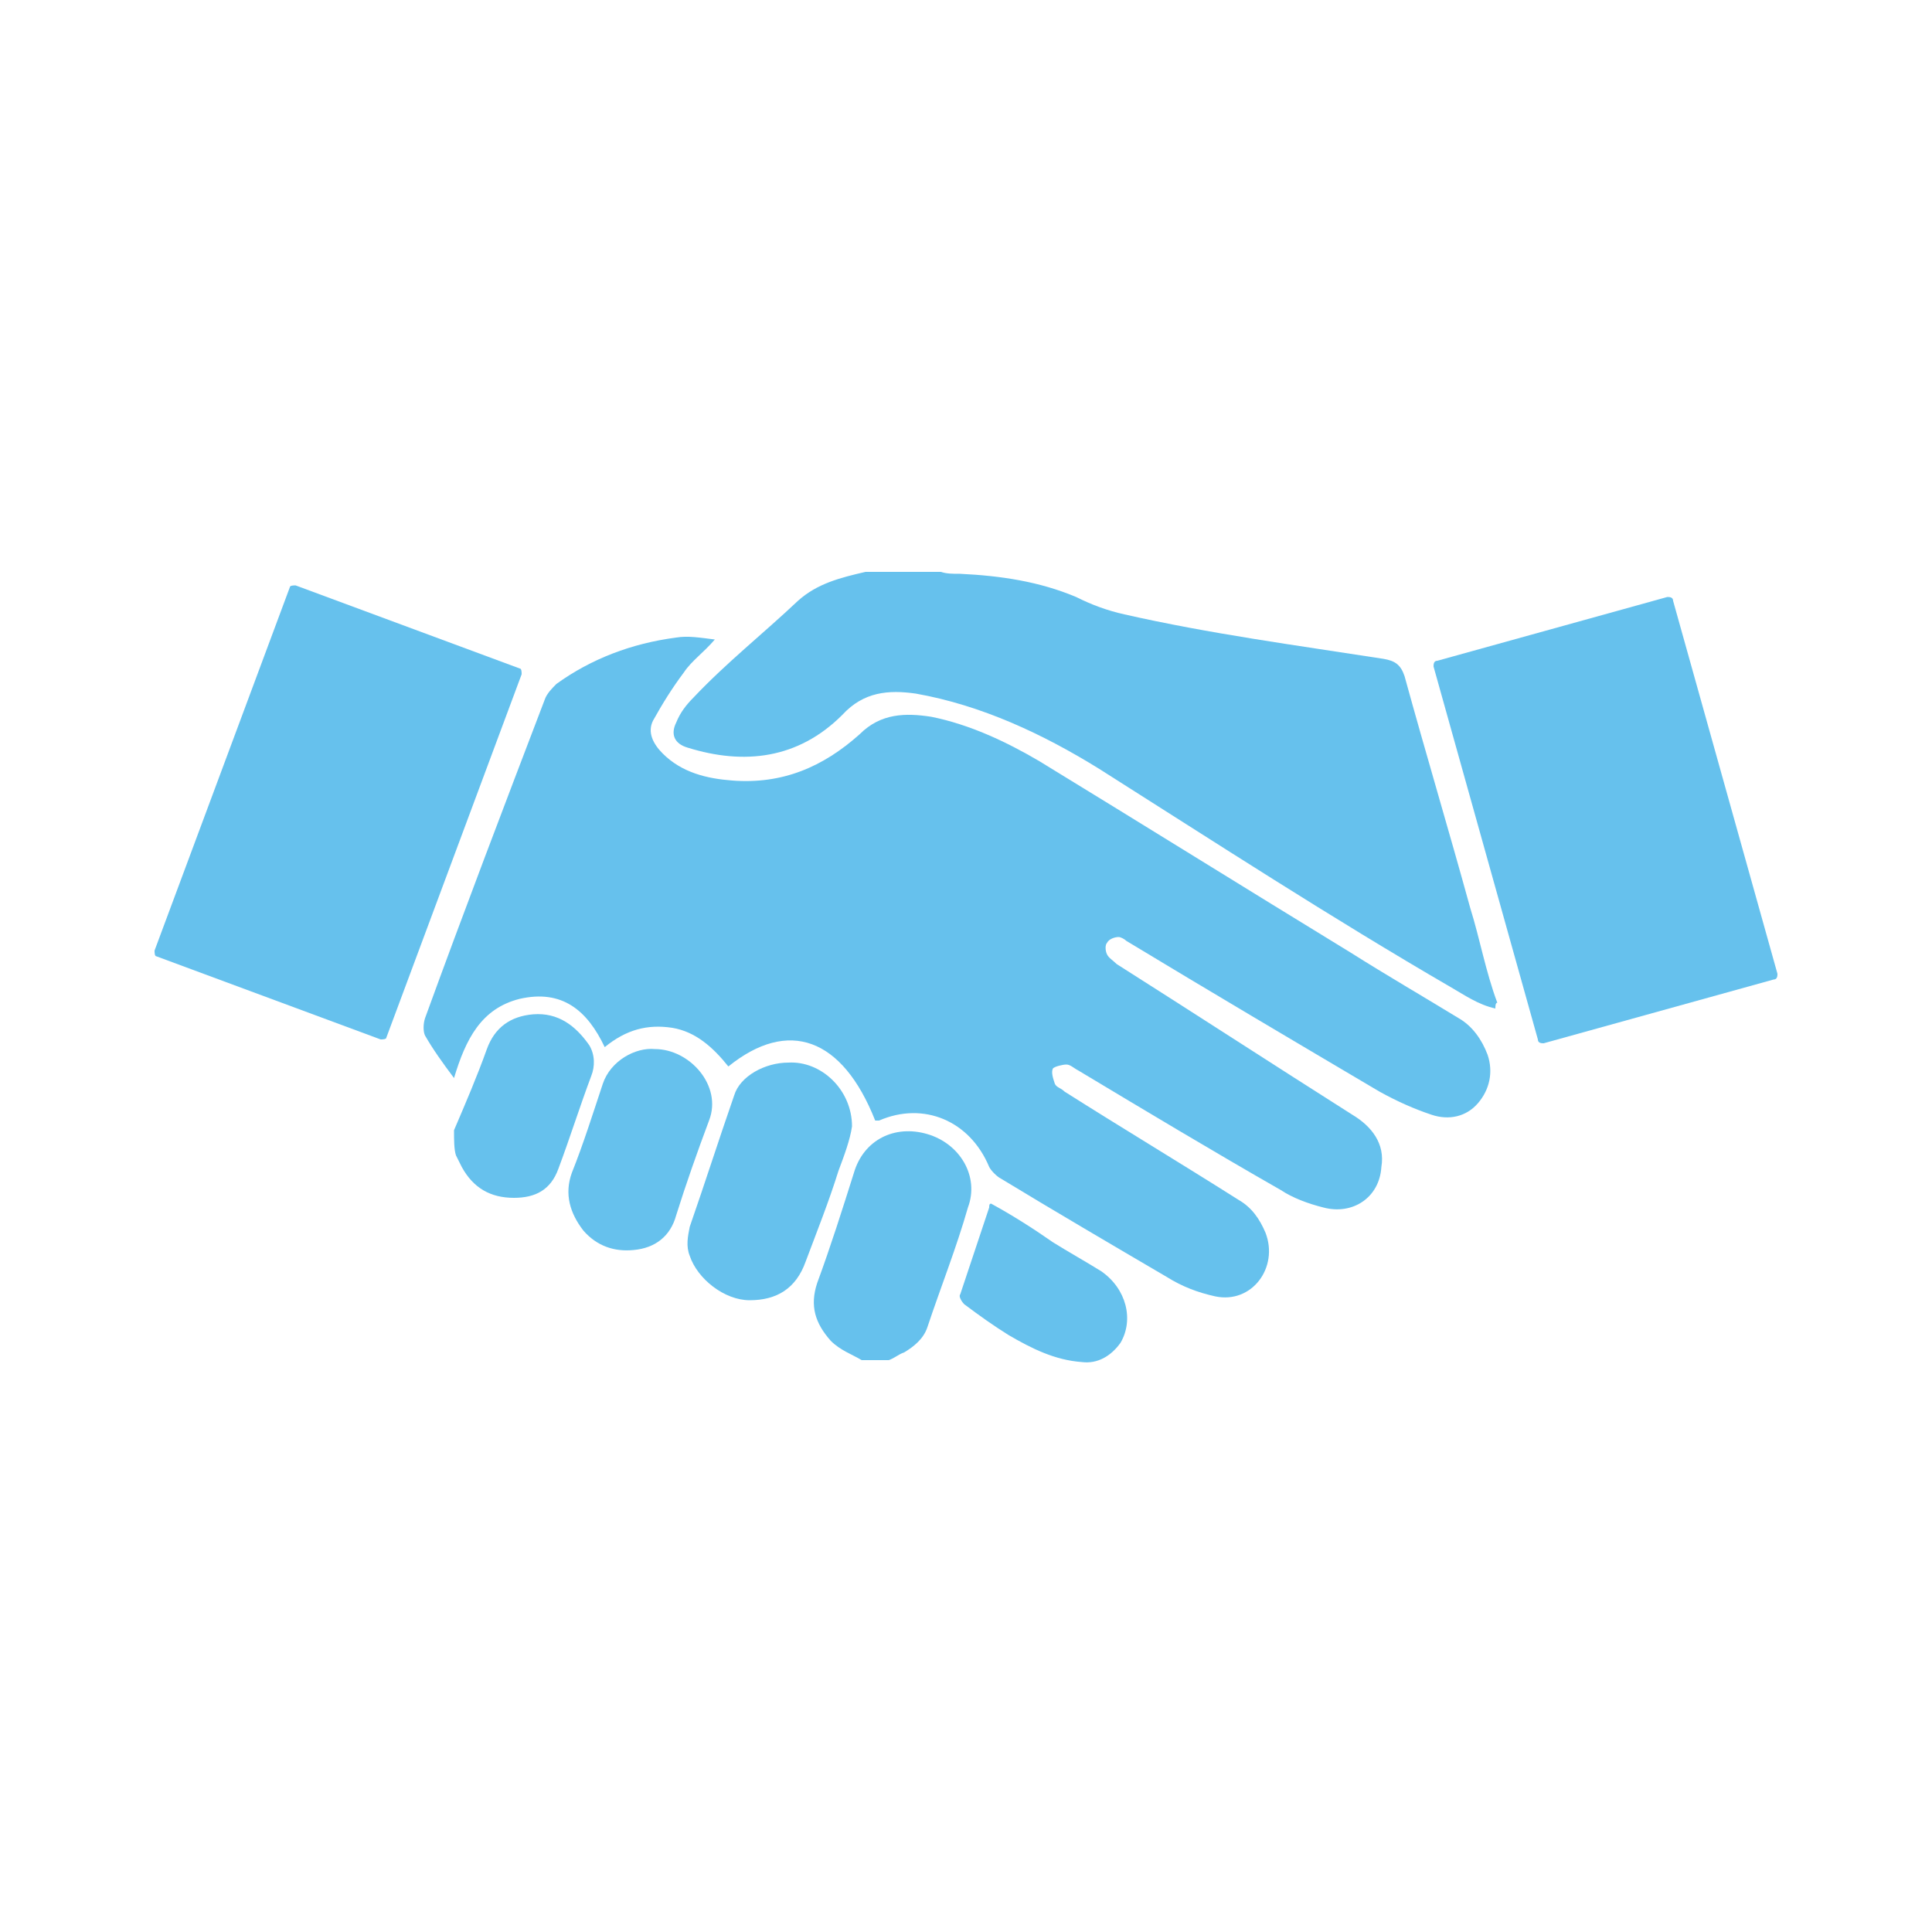 <?xml version="1.0" encoding="utf-8"?>
<!-- Generator: Adobe Illustrator 18.0.0, SVG Export Plug-In . SVG Version: 6.00 Build 0)  -->
<!DOCTYPE svg PUBLIC "-//W3C//DTD SVG 1.1//EN" "http://www.w3.org/Graphics/SVG/1.1/DTD/svg11.dtd">
<svg version="1.1" id="Layer_1" xmlns="http://www.w3.org/2000/svg" xmlns:xlink="http://www.w3.org/1999/xlink" x="0px" y="0px"
	 viewBox="0 0 100 100" enable-background="new 0 0 100 100" xml:space="preserve">
<g>
	<g id="_x35_ocOEB.tif">
		<g>
			<path fill="#66C1ED" d="M45.3,58c-1.7-4.3-4.5-5.3-7.6-2.8c-0.8-1-1.7-1.8-2.9-2c-1.3-0.2-2.4,0.1-3.5,1c-0.9-1.9-2.2-3-4.4-2.5
				c-2,0.5-2.8,2.1-3.4,4.1c-0.6-0.8-1.1-1.5-1.5-2.2c-0.1-0.2-0.1-0.6,0-0.9c2-5.5,4.1-11,6.2-16.5c0.1-0.3,0.4-0.6,0.6-0.8
				c1.8-1.3,3.9-2.1,6.2-2.4c0.6-0.1,1.2,0,2,0.1c-0.6,0.7-1.2,1.1-1.6,1.7c-0.6,0.8-1.1,1.6-1.6,2.5c-0.3,0.6,0,1.2,0.5,1.7
				c1,1,2.3,1.3,3.6,1.4c2.6,0.2,4.7-0.7,6.6-2.4c1.1-1.1,2.4-1.1,3.7-0.9c2,0.4,3.9,1.3,5.6,2.3c5.4,3.3,10.7,6.6,16.1,9.9
				c1.9,1.2,3.8,2.3,5.6,3.4c0.7,0.4,1.2,1.1,1.5,1.9c0.3,0.9,0.1,1.8-0.5,2.5c-0.6,0.7-1.5,0.9-2.4,0.6c-0.9-0.3-1.8-0.7-2.7-1.2
				c-4.4-2.6-8.8-5.2-13.1-7.8c-0.1-0.1-0.3-0.2-0.4-0.2c-0.2,0-0.5,0.1-0.6,0.3c-0.1,0.1-0.1,0.4,0,0.6c0.1,0.2,0.3,0.3,0.5,0.5
				c4.1,2.6,8.1,5.2,12.2,7.8c1,0.6,1.7,1.5,1.5,2.7c-0.1,1.6-1.5,2.5-3,2.1c-0.8-0.2-1.6-0.5-2.2-0.9c-3.5-2-7-4.1-10.5-6.2
				c-0.2-0.1-0.4-0.3-0.6-0.3c-0.2,0-0.6,0.1-0.7,0.2c-0.1,0.2,0,0.5,0.1,0.8c0.1,0.2,0.3,0.2,0.5,0.4c3,1.9,6,3.7,9,5.6
				c0.7,0.4,1.1,1,1.4,1.7c0.7,1.8-0.7,3.7-2.6,3.3c-0.9-0.2-1.7-0.5-2.5-1c-2.9-1.7-5.8-3.4-8.6-5.1c-0.2-0.1-0.5-0.4-0.6-0.6
				C50.2,58,47.8,57,45.5,58C45.5,58,45.4,58,45.3,58z"/>
			<path fill="#66C1ED" d="M51.3,62.3c1.1,0.6,2.2,1.3,3.2,2c0.8,0.5,1.7,1,2.5,1.5c1.3,0.9,1.7,2.5,1,3.7c-0.5,0.7-1.2,1.1-2,1
				c-1.4-0.1-2.6-0.7-3.8-1.4c-0.8-0.5-1.5-1-2.3-1.6c-0.1-0.1-0.3-0.4-0.2-0.5c0.5-1.5,1-3,1.5-4.5C51.2,62.4,51.2,62.3,51.3,62.3z
				"/>
		</g>
	</g>
	<g id="xKpzOf.tif">
		<g>
			<path fill="#66C1ED" d="M77.4,52.2c-0.9-0.2-1.6-0.7-2.3-1.1c-6.2-3.6-12.2-7.5-18.2-11.3c-2.9-1.8-6.1-3.3-9.5-3.9
				c-1.4-0.2-2.7-0.1-3.8,1.1c-2.3,2.3-5.1,2.6-8,1.7c-0.7-0.2-0.9-0.7-0.6-1.3c0.2-0.5,0.5-0.9,0.9-1.3c1.7-1.8,3.6-3.3,5.4-5
				c1-0.9,2.2-1.2,3.5-1.5c1.3,0,2.6,0,3.9,0c0.3,0.1,0.6,0.1,1,0.1c2.1,0.1,4.1,0.4,6,1.2c0.8,0.4,1.6,0.7,2.5,0.9
				c4.4,1,8.9,1.6,13.4,2.3c0.6,0.1,0.9,0.3,1.1,0.9c1.1,4,2.3,8,3.4,12c0.5,1.6,0.8,3.3,1.4,4.9C77.4,51.9,77.4,52.1,77.4,52.2z"/>
			<path fill="#66C1ED" d="M44.6,70.4c-0.5-0.3-1.1-0.5-1.6-1c-0.8-0.9-1.1-1.8-0.7-3c0.7-1.9,1.3-3.8,1.9-5.7
				c0.5-1.7,2.1-2.5,3.8-2c1.7,0.5,2.7,2.2,2.1,3.8c-0.6,2.1-1.4,4.1-2.1,6.2c-0.2,0.6-0.7,1-1.2,1.3c-0.3,0.1-0.5,0.3-0.8,0.4
				C45.6,70.4,45.1,70.4,44.6,70.4z"/>
			<path fill="#66C1ED" d="M23.5,58.5c0.6-1.4,1.2-2.8,1.7-4.2c0.4-1.1,1.2-1.7,2.4-1.8c1.3-0.1,2.2,0.6,2.9,1.6
				c0.3,0.5,0.3,1.1,0.1,1.6c-0.6,1.6-1.1,3.2-1.7,4.8c-0.4,1.1-1.2,1.5-2.3,1.5c-1.2,0-2.1-0.5-2.7-1.6c-0.1-0.2-0.2-0.4-0.3-0.6
				C23.5,59.5,23.5,59,23.5,58.5z"/>
			<path fill="#66C1ED" d="M44.1,58.3c-0.1,0.7-0.4,1.5-0.7,2.3c-0.5,1.6-1.1,3.1-1.7,4.7c-0.5,1.4-1.5,2-2.9,2
				c-1.3,0-2.7-1.1-3.1-2.3c-0.2-0.5-0.1-1,0-1.5c0.8-2.3,1.5-4.5,2.3-6.8c0.3-1,1.6-1.7,2.8-1.7C42.5,54.9,44.1,56.4,44.1,58.3z"/>
			<path fill="#66C1ED" d="M33.9,54.3c1.8,0,3.5,1.9,2.8,3.7c-0.6,1.6-1.2,3.3-1.7,4.9c-0.3,1.1-1.1,1.7-2.2,1.8
				c-1,0.1-1.9-0.2-2.6-1c-0.7-0.9-1-1.9-0.6-3c0.6-1.5,1.1-3.1,1.6-4.6C31.6,54.9,32.9,54.2,33.9,54.3z"/>
		</g>
	</g>
	<path fill="#66C1ED" d="M92,50.4c0,0.1,0,0.3-0.2,0.3L79.9,54c-0.1,0-0.3,0-0.3-0.2l-5.4-19.3c0-0.1,0-0.3,0.2-0.3l11.9-3.3
		c0.1,0,0.3,0,0.3,0.2L92,50.4z"/>
	<path fill="#66C1ED" d="M8,49.2c0,0.1,0,0.3,0.1,0.3l11.6,4.3c0.1,0,0.3,0,0.3-0.1l7-18.8c0-0.1,0-0.3-0.1-0.3l-11.6-4.3
		c-0.1,0-0.3,0-0.3,0.1L8,49.2z"/>
</g>
</svg>
